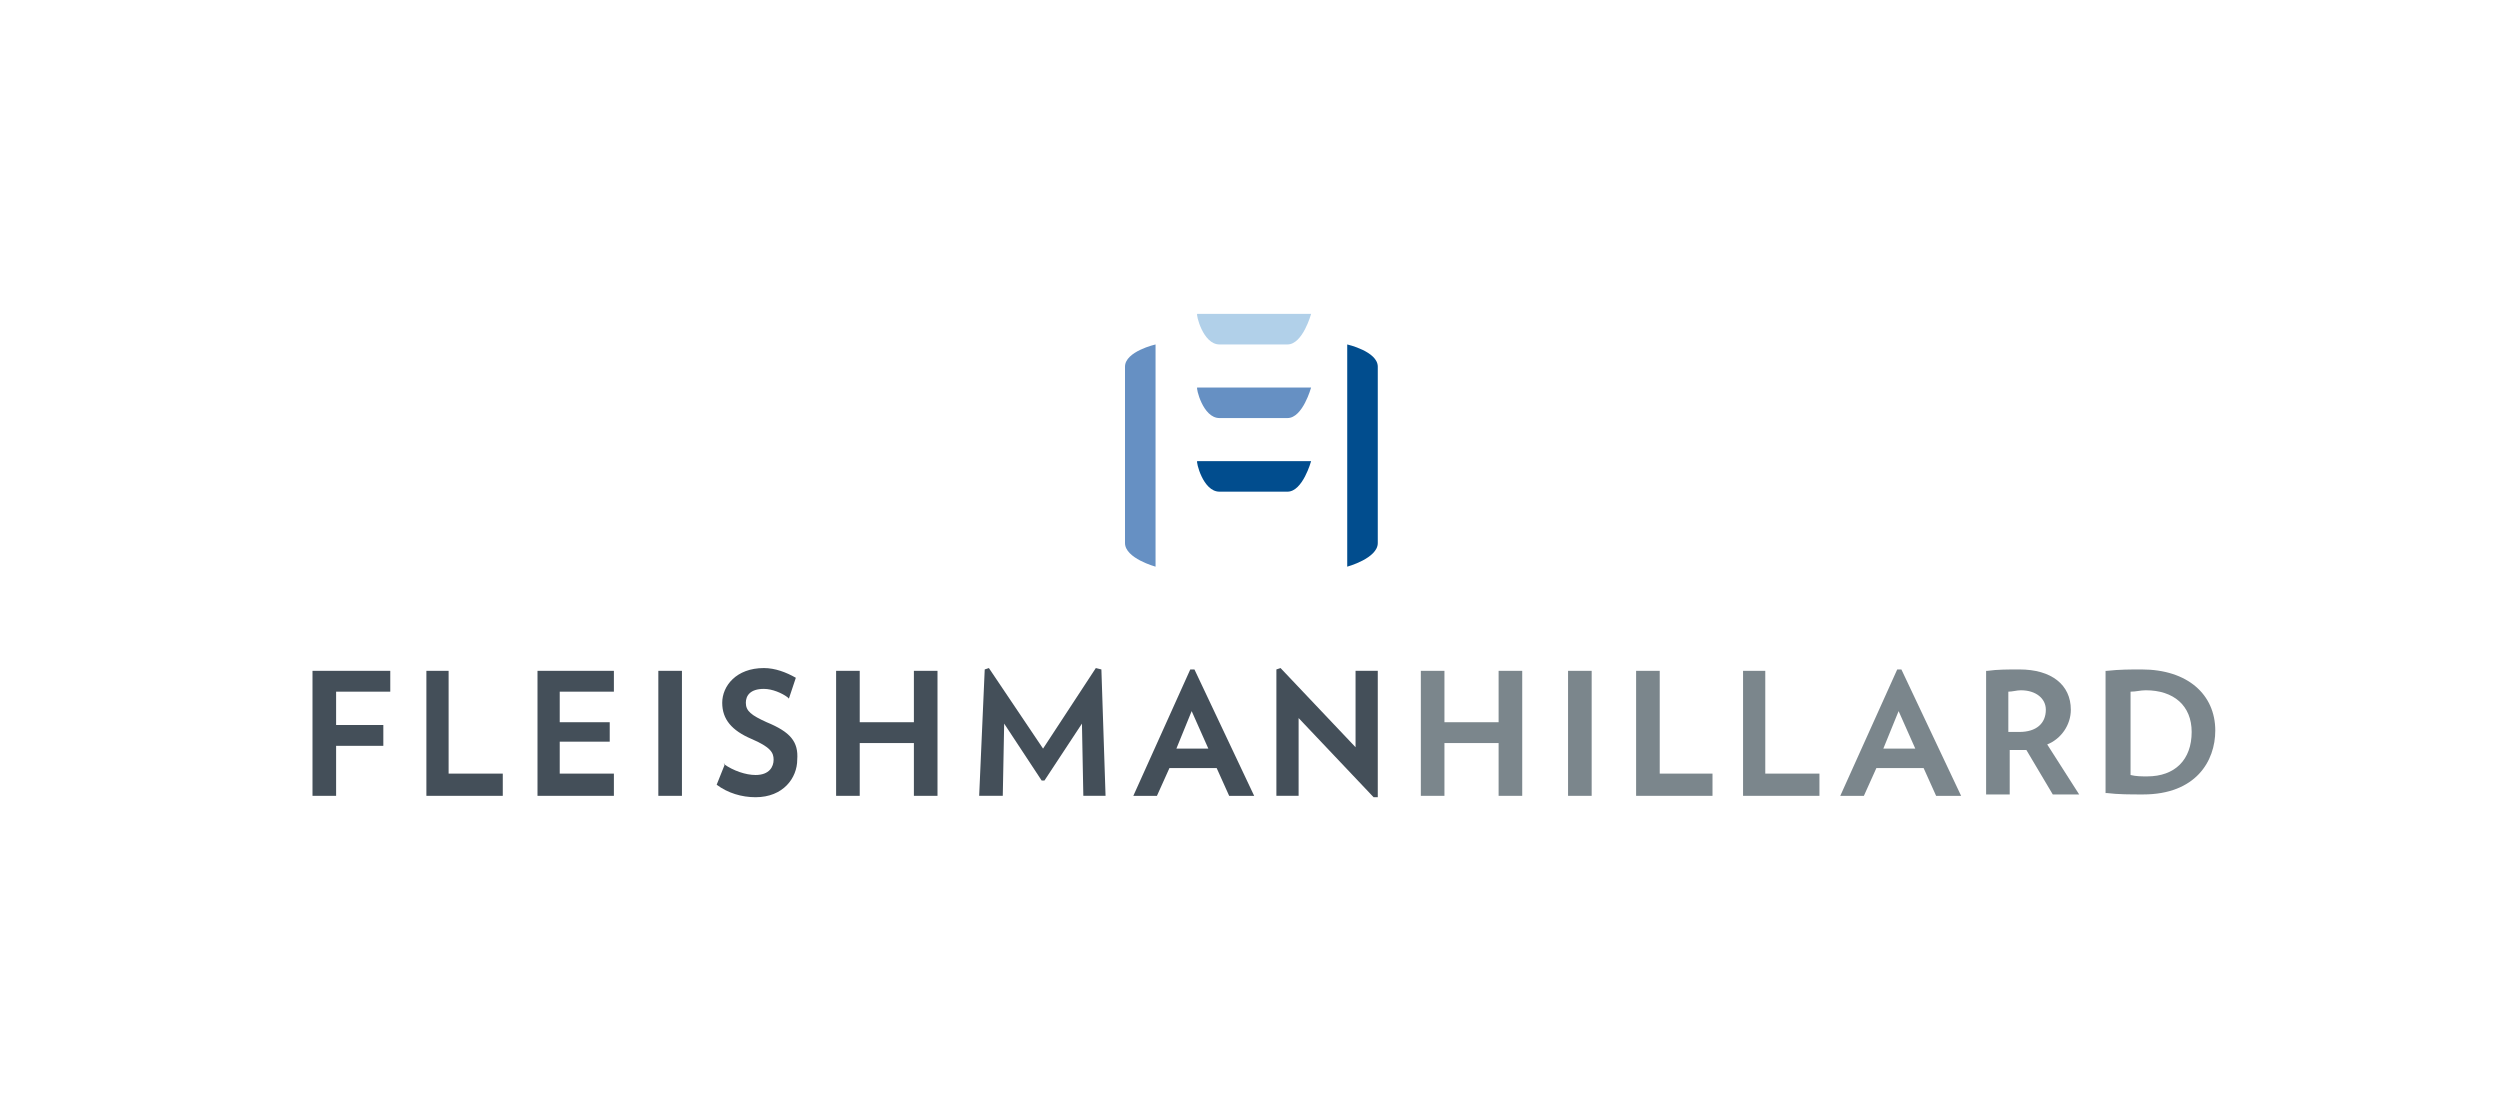 <?xml version="1.0" encoding="utf-8"?>
<!-- Generator: Adobe Illustrator 24.0.1, SVG Export Plug-In . SVG Version: 6.00 Build 0)  -->
<svg version="1.1" id="图层_1" xmlns="http://www.w3.org/2000/svg" xmlns:xlink="http://www.w3.org/1999/xlink" x="0px" y="0px"
	 viewBox="0 0 180 80" style="enable-background:new 0 0 180 80;" xml:space="preserve">
<style type="text/css">
	.st0{fill:#444F59;}
	.st1{fill:#7B868C;}
	.st2{fill:#6690C3;}
	.st3{fill:#014D8E;}
	.st4{fill:#B1D0E9;}
</style>
<title>资源 22</title>
<g id="图层_2_1_">
	<g id="图层_1-2">
		<polygon class="st0" points="22.5,48.3 22.5,57.3 24.2,57.3 24.2,53.7 27.6,53.7 27.6,52.2 24.2,52.2 24.2,49.8 28.1,49.8 
			28.1,48.3 		"/>
		<polygon class="st0" points="32.3,48.3 30.7,48.3 30.7,57.3 36.2,57.3 36.2,55.7 32.3,55.7 		"/>
		<polygon class="st0" points="38.7,57.3 44.2,57.3 44.2,55.7 40.3,55.7 40.3,53.4 43.9,53.4 43.9,52 40.3,52 40.3,49.8 44.2,49.8 
			44.2,48.3 38.7,48.3 		"/>
		<rect x="47.4" y="48.3" class="st0" width="1.7" height="9"/>
		<path class="st0" d="M55.2,52c-1.1-0.5-1.5-0.8-1.5-1.4c0-0.5,0.3-1,1.3-1c0.6,0,1.3,0.3,1.7,0.6l0.1,0.1l0.5-1.5l0,0
			c-0.7-0.4-1.5-0.7-2.3-0.7c-2,0-3,1.3-3,2.5c0,1.2,0.7,2,2.1,2.6c1.4,0.6,1.6,1,1.6,1.5c0,0.5-0.3,1.1-1.3,1.1
			c-0.7,0-1.6-0.3-2.3-0.8L52.2,55l-0.6,1.5l0,0c0.8,0.6,1.8,0.9,2.8,0.9c2,0,3-1.4,3-2.7C57.5,53.4,56.9,52.7,55.2,52"/>
		<polygon class="st0" points="65.8,52 61.9,52 61.9,48.3 60.2,48.3 60.2,57.3 61.9,57.3 61.9,53.5 65.8,53.5 65.8,57.3 67.5,57.3 
			67.5,48.3 65.8,48.3 		"/>
		<polygon class="st0" points="79.3,48.2 78.9,48.1 75.1,53.9 71.2,48.1 70.9,48.2 70.5,57.3 72.2,57.3 72.3,52.1 75,56.2 
			75.2,56.2 77.9,52.1 78,57.3 79.6,57.3 79.3,48.2 		"/>
		<path class="st0" d="M85.7,48.2l-4.1,9.1h1.7l0.9-2h3.4l0.9,2h1.8L86,48.2H85.7z M87,53.9h-2.3l1.1-2.7L87,53.9z"/>
		<polygon class="st0" points="91.9,48.2 91.9,57.3 93.5,57.3 93.5,51.7 98.9,57.4 99.2,57.4 99.2,48.3 97.6,48.3 97.6,53.8 
			92.2,48.1 92.2,48.1 		"/>
		<polygon class="st1" points="107.9,52 104,52 104,48.3 102.3,48.3 102.3,57.3 104,57.3 104,53.5 107.9,53.5 107.9,57.3 
			109.6,57.3 109.6,48.3 107.9,48.3 		"/>
		<rect x="112.9" y="48.3" class="st1" width="1.7" height="9"/>
		<polygon class="st1" points="119.5,48.3 117.8,48.3 117.8,57.3 123.3,57.3 123.3,55.7 119.5,55.7 		"/>
		<polygon class="st1" points="127.1,48.3 125.5,48.3 125.5,57.3 131,57.3 131,55.7 127.1,55.7 		"/>
		<path class="st1" d="M136.9,48.2h-0.3l-4.1,9.1h1.7l0.9-2h3.4l0.9,2h1.8L136.9,48.2L136.9,48.2z M137.9,53.9h-2.3l1.1-2.7
			L137.9,53.9z"/>
		<path class="st1" d="M149.1,51.1c0-1.8-1.4-2.9-3.7-2.9c-0.8,0-1.6,0-2.3,0.1l-0.1,0v8.9h1.7v-3.2c0.3,0,0.5,0,0.8,0
			c0.2,0,0.3,0,0.4,0l1.9,3.2h1.9l-2.3-3.6C148.4,53.2,149.1,52.2,149.1,51.1 M147.3,51.1c0,1-0.7,1.6-1.9,1.6c-0.3,0-0.5,0-0.8,0
			v-2.9c0.3,0,0.6-0.1,0.9-0.1C146.6,49.7,147.3,50.3,147.3,51.1"/>
		<path class="st1" d="M154.2,48.2c-0.8,0-1.6,0-2.5,0.1l-0.1,0v8.8l0.1,0c0.8,0.1,1.7,0.1,2.6,0.1c3.8,0,5.2-2.4,5.2-4.6
			C159.5,50,157.5,48.2,154.2,48.2 M157.8,52.7c0,2-1.2,3.2-3.2,3.2c-0.4,0-0.8,0-1.2-0.1v-6c0.4,0,0.7-0.1,1.1-0.1
			C156.5,49.7,157.8,50.8,157.8,52.7"/>
		<path class="st2" d="M81,26.4L81,26.4v12.7l0,0c0,1.1,2.2,1.7,2.2,1.7v-16C83.2,24.8,81,25.3,81,26.4"/>
		<path class="st3" d="M99.2,26.4L99.2,26.4v12.7l0,0c0,1.1-2.2,1.7-2.2,1.7v-16C97,24.8,99.2,25.3,99.2,26.4"/>
		<path class="st2" d="M87.8,30.1h4.9c1.1,0,1.7-2.2,1.7-2.2h-8.2C86.1,27.9,86.6,30.1,87.8,30.1"/>
		<path class="st3" d="M87.8,35.4h4.9c1.1,0,1.7-2.2,1.7-2.2h-8.2C86.1,33.2,86.6,35.4,87.8,35.4"/>
		<path class="st4" d="M87.8,24.8h4.9c1.1,0,1.7-2.2,1.7-2.2h-8.2C86.1,22.6,86.6,24.8,87.8,24.8"/>
	</g>
</g>
</svg>
